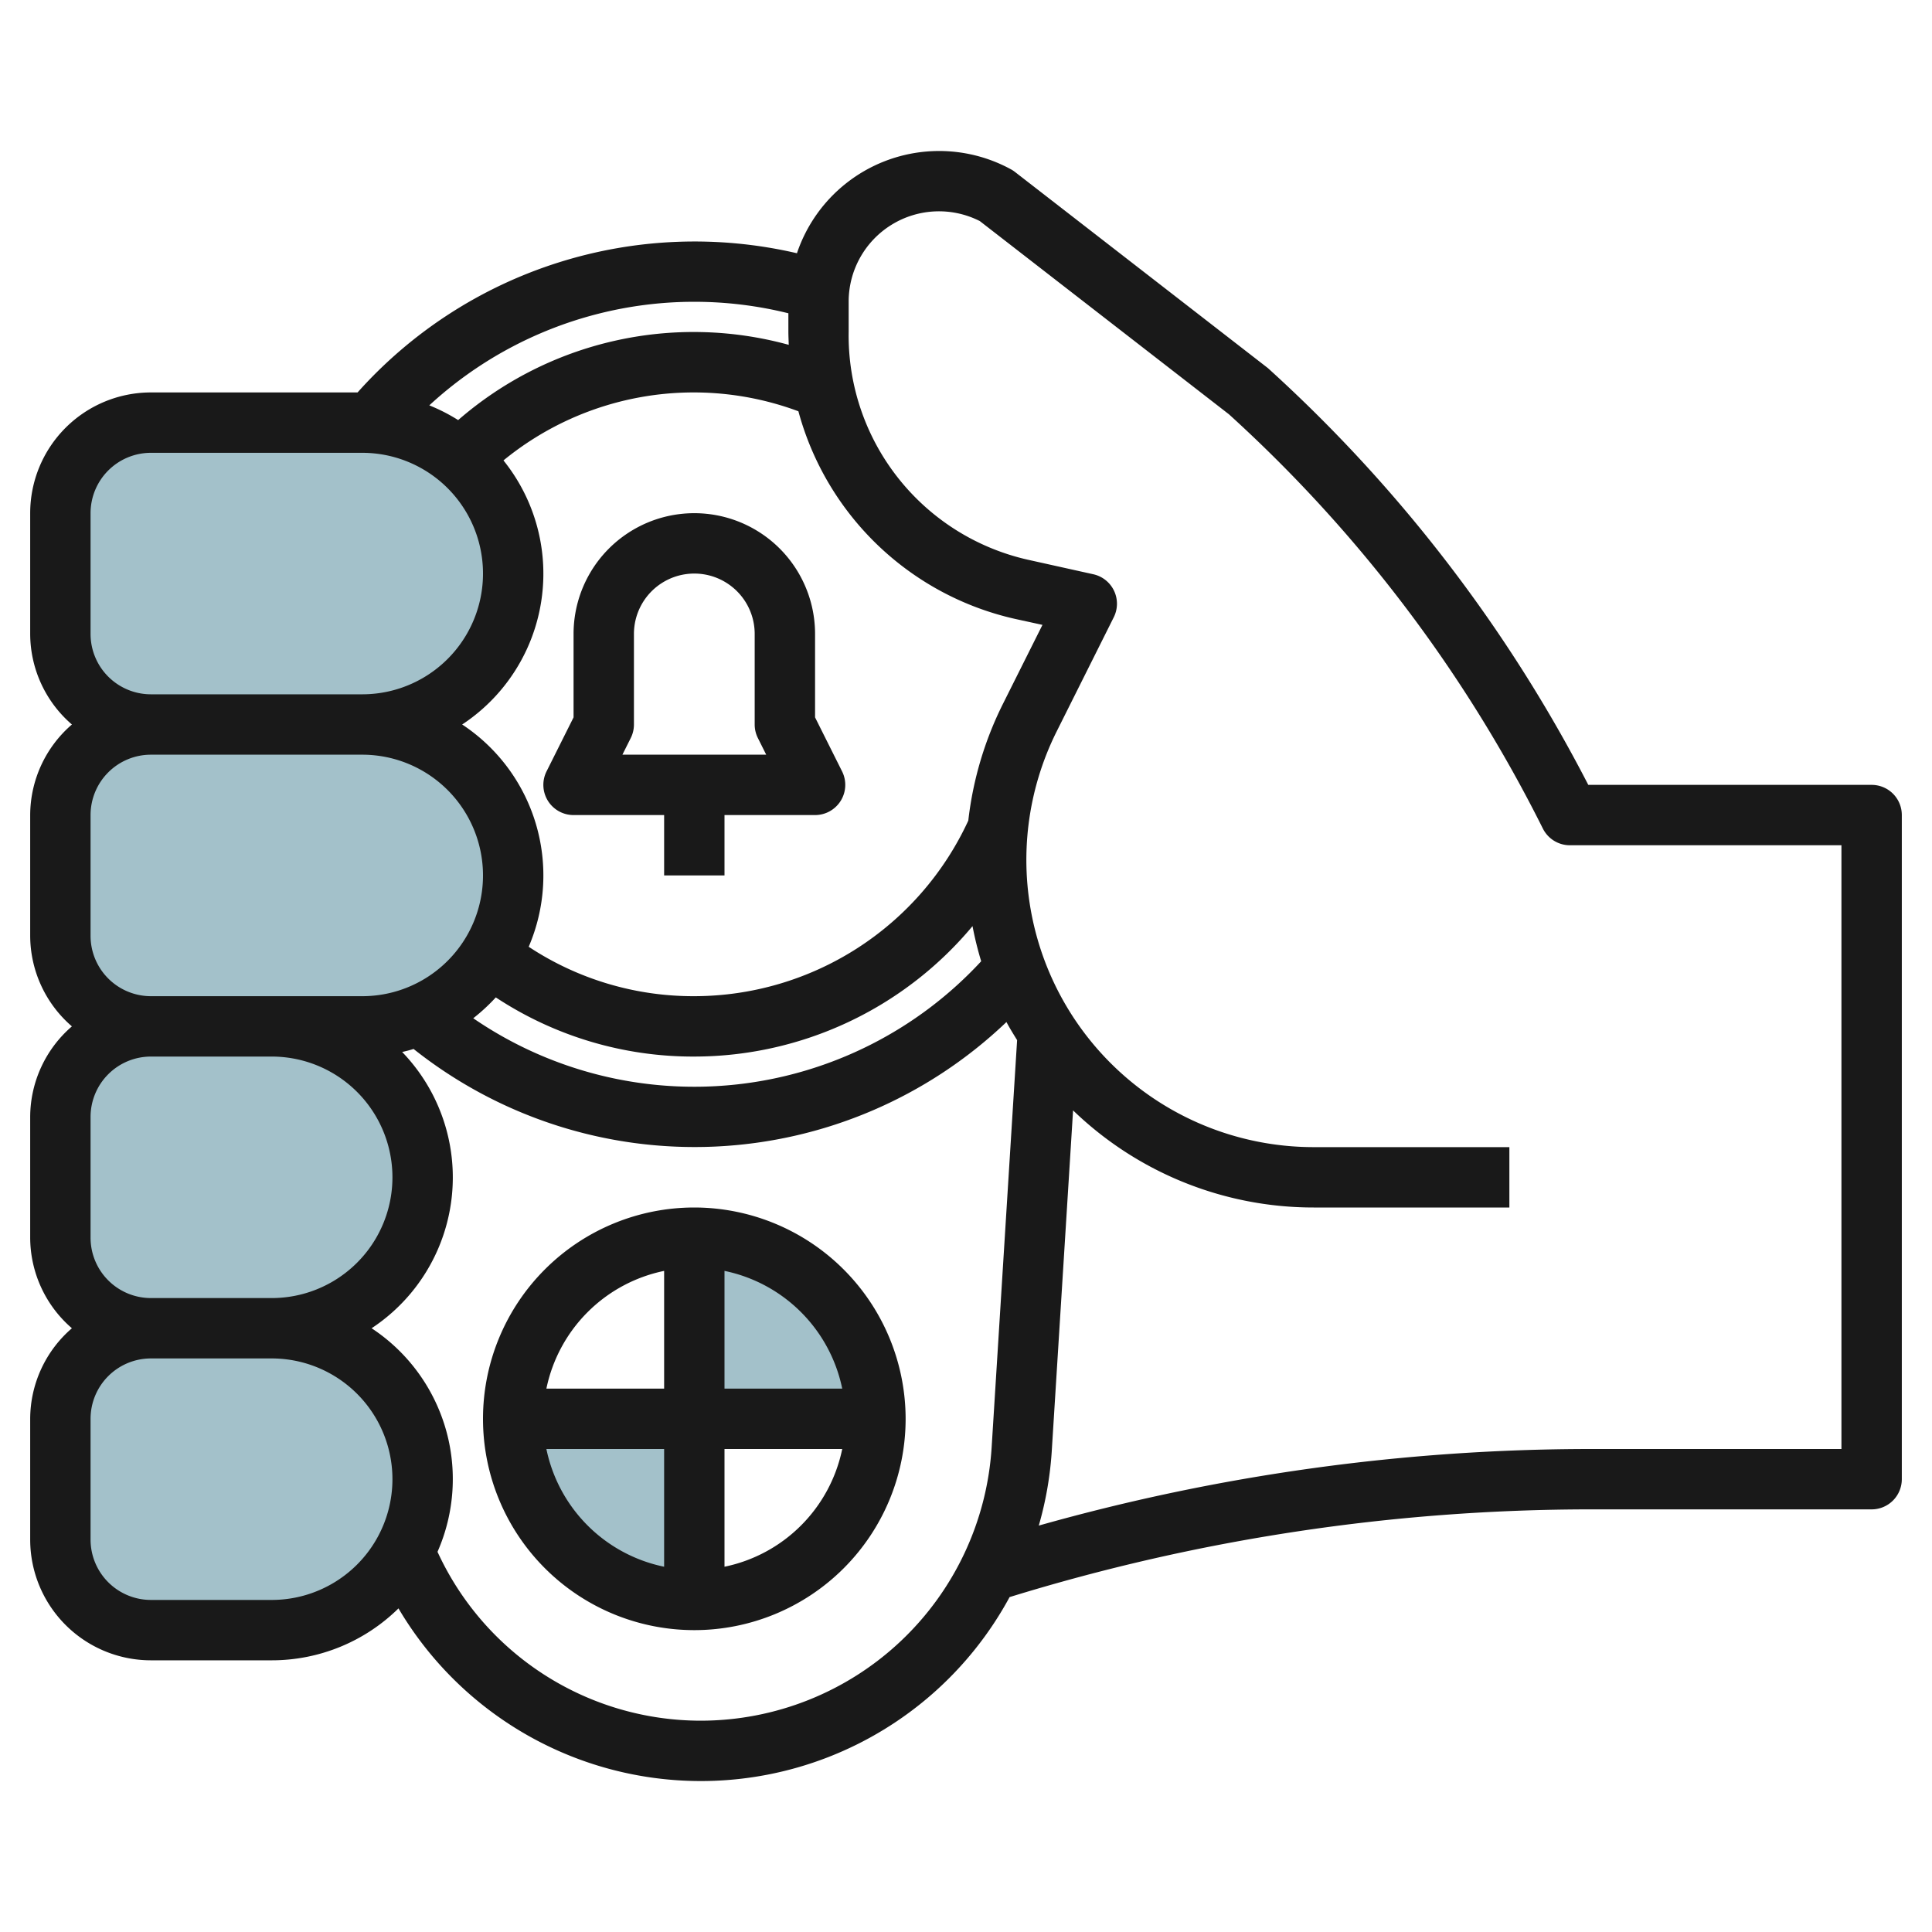 <svg height="512" viewBox="0 0 64 64" width="512" xmlns="http://www.w3.org/2000/svg"><g id="Layer_21" data-name="Layer 21"><g fill="#a3c1ca"><path d="m23 47v6a6 6 0 0 1 -6-6z"/><path d="m29 47h-6v-6a6 6 0 0 1 6 6z"/><path d="m9 44h-4a3 3 0 0 0 -3 3v4a3 3 0 0 0 3 3h4a5 5 0 0 0 5-5 5 5 0 0 0 -5-5z"/><path d="m9 34h-4a3 3 0 0 0 -3 3v4a3 3 0 0 0 3 3h4a5 5 0 0 0 5-5 5 5 0 0 0 -5-5z"/><path d="m12 24h-7a3 3 0 0 0 -3 3v4a3 3 0 0 0 3 3h7a5 5 0 0 0 5-5 5 5 0 0 0 -5-5z"/><path d="m12 14h-7a3 3 0 0 0 -3 3v4a3 3 0 0 0 3 3h7a5 5 0 0 0 5-5 5 5 0 0 0 -5-5z"/></g><path d="m62.707 26.292a1 1 0 0 0 -.707-.292h-9.386a48.754 48.754 0 0 0 -10.614-13.807l-8.382-6.5a.955.955 0 0 0 -.138-.089 4.968 4.968 0 0 0 -7.08 2.785 14.966 14.966 0 0 0 -14.555 4.611h-6.845a4 4 0 0 0 -4 4v4a3.974 3.974 0 0 0 1.382 3 3.974 3.974 0 0 0 -1.382 3v4a3.974 3.974 0 0 0 1.382 3 3.974 3.974 0 0 0 -1.382 3v4a3.974 3.974 0 0 0 1.382 3 3.974 3.974 0 0 0 -1.382 3v4a4 4 0 0 0 4 4h4a5.979 5.979 0 0 0 4.2-1.72 11.63 11.63 0 0 0 20.244-.374 65.379 65.379 0 0 1 19.261-2.906h9.295a1 1 0 0 0 1-1v-22a1 1 0 0 0 -.293-.708zm-46.283 6.748a11.867 11.867 0 0 0 6.576 1.96 12.017 12.017 0 0 0 9.216-4.321 11.3 11.3 0 0 0 .287 1.164 12.945 12.945 0 0 1 -16.826 1.888 6.185 6.185 0 0 0 .747-.691zm16.792-9.708a11.568 11.568 0 0 0 -1.14 3.852 10.011 10.011 0 0 1 -9.076 5.816 9.89 9.89 0 0 1 -5.486-1.637 5.991 5.991 0 0 0 -2.204-7.363 5.985 5.985 0 0 0 1.368-8.748 9.945 9.945 0 0 1 9.77-1.628 9.623 9.623 0 0 0 7.169 6.876l.916.2zm-7.1-12.951v.6c0 .149.008.295.012.442a11.886 11.886 0 0 0 -10.951 2.493 5.931 5.931 0 0 0 -.956-.488 12.946 12.946 0 0 1 11.9-3.049zm-23.116 10.619v-4a2 2 0 0 1 2-2h7a4 4 0 0 1 0 8h-7a2 2 0 0 1 -2-2zm0 10v-4a2 2 0 0 1 2-2h7a4 4 0 0 1 0 8h-7a2 2 0 0 1 -2-2zm0 10v-4a2 2 0 0 1 2-2h4a4 4 0 0 1 0 8h-4a2 2 0 0 1 -2-2zm6 12h-4a2 2 0 0 1 -2-2v-4a2 2 0 0 1 2-2h4a4 4 0 0 1 0 8zm14.223 4a9.6 9.6 0 0 1 -8.73-5.594 5.984 5.984 0 0 0 -2.183-7.406 5.985 5.985 0 0 0 1.012-9.152c.128-.028.254-.06.378-.1a14.959 14.959 0 0 0 19.64-.892c.109.207.231.4.353.6l-.844 13.495a9.661 9.661 0 0 1 -9.626 9.049zm37.777-9h-8.3a67.367 67.367 0 0 0 -18.289 2.537 11.541 11.541 0 0 0 .429-2.454l.707-11.3a11.463 11.463 0 0 0 7.97 3.217h6.483v-2h-6.483a9.516 9.516 0 0 1 -8.512-13.773l1.89-3.78a1 1 0 0 0 -.678-1.424l-2.166-.481a7.615 7.615 0 0 1 -5.938-7.542v-1.009a2.992 2.992 0 0 1 4.344-2.668l8.252 6.4a46.689 46.689 0 0 1 10.4 13.723 1 1 0 0 0 .891.554h9z" fill="#191919"/><path d="m27 23.764v-2.764a4 4 0 0 0 -8 0v2.764l-.895 1.789a1 1 0 0 0 .895 1.447h3v2h2v-2h3a1 1 0 0 0 .895-1.447zm-6.382 1.236.277-.553a1 1 0 0 0 .105-.447v-3a2 2 0 0 1 4 0v3a1 1 0 0 0 .105.447l.276.552z" fill="#191919"/><path d="m23 40a7 7 0 1 0 7 7 7.008 7.008 0 0 0 -7-7zm4.9 6h-3.9v-3.9a5.016 5.016 0 0 1 3.9 3.9zm-5.9-3.9v3.9h-3.9a5.016 5.016 0 0 1 3.9-3.9zm-3.9 5.9h3.9v3.9a5.016 5.016 0 0 1 -3.9-3.9zm5.9 3.9v-3.9h3.9a5.016 5.016 0 0 1 -3.9 3.9z" fill="#191919"/></g></svg>